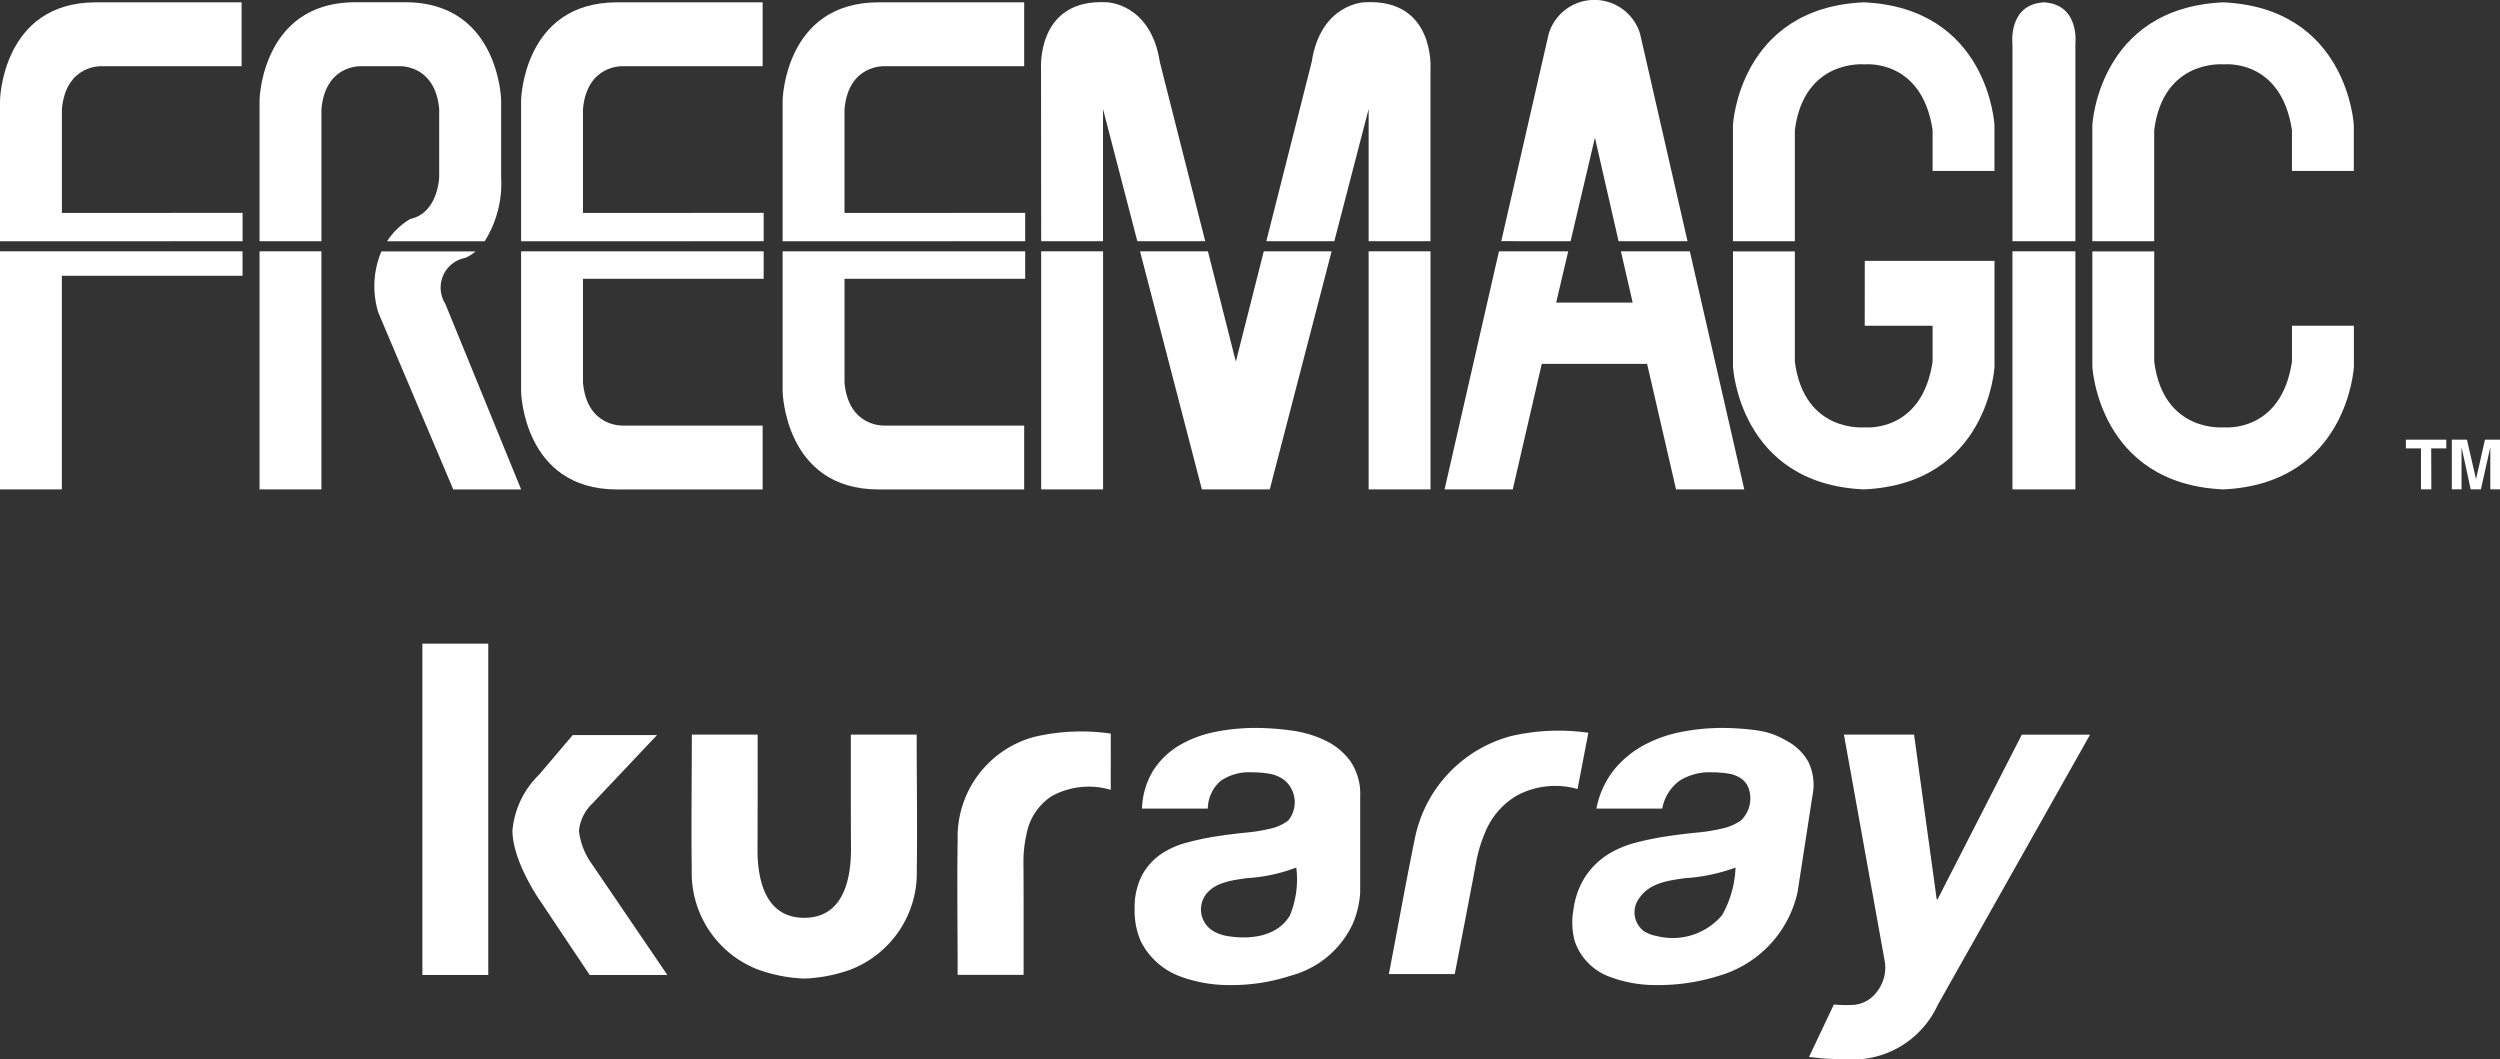 <svg xmlns="http://www.w3.org/2000/svg" width="165.723" height="70.218" viewBox="0 0 165.723 70.218">
  <rect x="0" y="0" width="165.723" height="70.218" fill="#333333" stroke="none"/>
  <g id="グループ_45" data-name="グループ 45" transform="translate(-600 -433.333)">
    <g id="グループ_6" data-name="グループ 6" transform="translate(600 433.333)">
      <g id="コンポーネント_1_4" data-name="コンポーネント 1 – 4" transform="translate(0)">
        <g id="グループ_5" data-name="グループ 5">
          <g id="グループ_3" data-name="グループ 3">
            <g id="グループ_1" data-name="グループ 1" transform="translate(0 16.66)">
              <path id="パス_2" data-name="パス 2" d="M259.6,424.886v-1.82H243.522v9.3s.133,6.485,6.352,6.485h9.66v-4.234h-9.262s-2.384.13-2.648-2.846v-6.883Z" transform="translate(-191.642 -423.066)" fill="#fff"/>
              <path id="パス_3" data-name="パス 3" d="M293.127,423.066l-1.852,7.312-1.852-7.312h-4.5l4.1,15.782h4.5l4.1-15.782Z" transform="translate(-209.352 -423.066)" fill="#fff"/>
              <rect id="長方形_2" data-name="長方形 2" width="4.104" height="15.782" transform="translate(69.018 0)" fill="#fff"/>
              <path id="パス_4" data-name="パス 4" d="M229.305,424.886v-1.82H213.226v9.3s.131,6.485,6.352,6.485h9.66v-4.234h-9.263s-2.382.13-2.647-2.846v-6.883Z" transform="translate(-178.683 -423.066)" fill="#fff"/>
              <path id="パス_5" data-name="パス 5" d="M152.861,423.066v15.782h4.1V424.687h11.977v-1.621Z" transform="translate(-152.861 -423.066)" fill="#fff"/>
              <rect id="長方形_3" data-name="長方形 3" width="4.102" height="15.782" transform="translate(17.205 0)" fill="#fff"/>
              <path id="パス_6" data-name="パス 6" d="M202.252,423.5a2.341,2.341,0,0,0,.683-.429H196.7a5.91,5.91,0,0,0-.2,4.072l4.963,11.711h4.5l-5.028-12.308A2.01,2.01,0,0,1,202.252,423.5Z" transform="translate(-171.415 -423.066)" fill="#fff"/>
              <path id="パス_7" data-name="パス 7" d="M368.774,450.644c-.023,0-.043,0-.066,0s-.044,0-.066,0Z" transform="translate(-245.163 -434.861)" fill="#fff"/>
              <path id="パス_8" data-name="パス 8" d="M410.406,450.644c-.022,0-.043,0-.065,0s-.044,0-.066,0Z" transform="translate(-262.972 -434.861)" fill="#fff"/>
              <path id="パス_9" data-name="パス 9" d="M408.474,428v2.382c-.714,4.749-4.5,4.352-4.5,4.352s-4.022.4-4.632-4.352v-7.312h-4.1v7.644s.395,7.763,8.669,8.134c8.268-.371,8.668-8.134,8.668-8.134V428Z" transform="translate(-256.541 -423.066)" fill="#fff"/>
              <rect id="長方形_4" data-name="長方形 4" width="4.171" height="15.782" transform="translate(133.404 0)" fill="#fff"/>
              <rect id="長方形_5" data-name="長方形 5" width="4.102" height="15.782" transform="translate(90.725 0)" fill="#fff"/>
              <path id="パス_10" data-name="パス 10" d="M362.344,428h4.5v2.382c-.71,4.749-4.5,4.352-4.5,4.352s-4.018.4-4.632-4.352v-7.312h-4.1v7.644s.4,7.763,8.668,8.134c8.273-.371,8.667-8.134,8.667-8.134v-7.016h-8.6Z" transform="translate(-238.733 -423.066)" fill="#fff"/>
              <path id="パス_11" data-name="パス 11" d="M331.893,423.066l.78,3.4H327.6l.8-3.4H323.81l-3.606,15.78h4.52l1.922-8.321h6.982l1.919,8.321h4.523l-3.608-15.78Z" transform="translate(-224.444 -423.066)" fill="#fff"/>
            </g>
            <g id="グループ_2" data-name="グループ 2">
              <path id="パス_12" data-name="パス 12" d="M357.712,410.06v-7.369c.613-4.75,4.632-4.354,4.632-4.354s3.793-.4,4.5,4.354V405.4h4.1v-3.043s-.394-7.765-8.667-8.134c-8.269.369-8.668,8.134-8.668,8.134v7.7Z" transform="translate(-238.733 -394.069)" fill="#fff"/>
              <path id="パス_13" data-name="パス 13" d="M273.468,410.048h4.1v-8.759l2.275,8.759h4.5l-3.007-11.872c-.6-3.9-3.507-3.967-3.507-3.967-4.7-.266-4.37,4.433-4.37,4.433Z" transform="translate(-204.45 -394.058)" fill="#fff"/>
              <path id="パス_14" data-name="パス 14" d="M331.365,409.943l1.614-6.861,1.568,6.861h4.57L335.974,396.2a3.164,3.164,0,0,0-6.06,0l-3.143,13.739Z" transform="translate(-227.253 -393.953)" fill="#fff"/>
              <path id="パス_15" data-name="パス 15" d="M304.062,410.048l2.275-8.759v8.759h4.1V398.642s.331-4.7-4.369-4.433c0,0-2.911.066-3.507,3.967l-3.006,11.872Z" transform="translate(-215.612 -394.058)" fill="#fff"/>
              <path id="パス_16" data-name="パス 16" d="M389.453,394.217l.1.006.1-.006Z" transform="translate(-254.065 -394.066)" fill="#fff"/>
              <path id="パス_17" data-name="パス 17" d="M385.976,410.06h4.171V397s.317-2.638-2.087-2.774c-2.4.136-2.084,2.774-2.084,2.774Z" transform="translate(-252.572 -394.07)" fill="#fff"/>
              <path id="パス_18" data-name="パス 18" d="M368.641,394.217l.066,0,.066,0Z" transform="translate(-245.163 -394.066)" fill="#fff"/>
              <path id="パス_19" data-name="パス 19" d="M168.941,410.056v-1.877H156.964V401.3c.265-2.977,2.647-2.846,2.647-2.846h9.265v-4.233h-9.662c-6.22,0-6.352,6.484-6.352,6.484v9.355Z" transform="translate(-152.861 -394.066)" fill="#fff"/>
              <path id="パス_20" data-name="パス 20" d="M410.274,394.217l.066,0,.065,0Z" transform="translate(-262.972 -394.066)" fill="#fff"/>
              <path id="パス_21" data-name="パス 21" d="M403.91,394.225c-8.274.369-8.669,8.134-8.669,8.134v7.7h4.1v-7.369c.61-4.75,4.632-4.354,4.632-4.354s3.785-.4,4.5,4.354V405.4h4.1v-3.043S412.178,394.594,403.91,394.225Z" transform="translate(-256.541 -394.069)" fill="#fff"/>
              <path id="パス_22" data-name="パス 22" d="M229.305,410.056v-1.877H217.328V401.3c.264-2.977,2.647-2.846,2.647-2.846h9.263v-4.233h-9.66c-6.221,0-6.352,6.484-6.352,6.484v9.355Z" transform="translate(-178.683 -394.066)" fill="#fff"/>
              <path id="パス_23" data-name="パス 23" d="M259.6,410.056v-1.877H247.624V401.3c.264-2.977,2.648-2.846,2.648-2.846h9.262v-4.233h-9.66c-6.219,0-6.352,6.484-6.352,6.484v9.355Z" transform="translate(-191.642 -394.066)" fill="#fff"/>
              <path id="パス_24" data-name="パス 24" d="M187.029,410.056V401.3c.266-2.977,2.648-2.846,2.648-2.846h2.513s2.384-.131,2.646,2.846v4.5s-.064,2.384-1.918,2.781a4.7,4.7,0,0,0-1.54,1.48h6.471a7.179,7.179,0,0,0,1.092-4.261V400.7s-.133-6.484-6.354-6.484h-3.309c-6.22,0-6.351,6.484-6.351,6.484v9.355Z" transform="translate(-165.722 -394.066)" fill="#fff"/>
            </g>
          </g>
          <g id="グループ_4" data-name="グループ 4" transform="translate(159.488 29.144)">
            <path id="パス_25" data-name="パス 25" d="M433.252,448.177h-.688v-2.712h-1v-.582h2.679v.582h-1Z" transform="translate(-431.568 -444.883)" fill="#fff"/>
            <path id="パス_26" data-name="パス 26" d="M440.078,448.177h-.643v-2.753h-.009l-.615,2.753h-.675l-.6-2.753h-.009v2.753h-.643v-3.294h1l.6,2.6h.009l.587-2.6h1Z" transform="translate(-433.842 -444.883)" fill="#fff"/>
          </g>
        </g>
      </g>
    </g>
    <g id="グループ_29" data-name="グループ 29" transform="translate(579.982 446.047)">
      <path id="パス_44" data-name="パス 44" d="M141.583,53.872a8.578,8.578,0,0,0,1.285.028,2.109,2.109,0,0,0,1.407-.676,2.711,2.711,0,0,0,.668-1.294,2.562,2.562,0,0,0,0-.991l-2.692-14.957H146.9L148.4,46.9h.06l5.582-10.913h4.524L148.471,53.9A6.205,6.205,0,0,1,142.3,57.5c-.452,0-.9-.016-1.329-.044s-.592-.064-1.036-.1" fill="#fff"/>
      <path id="パス_45" data-name="パス 45" d="M139.867,37.746a3.531,3.531,0,0,0-1.451-1.371,5.06,5.06,0,0,0-1.866-.664,17.259,17.259,0,0,0-2.406-.171,14.25,14.25,0,0,0-2.669.263,8.771,8.771,0,0,0-2.49.882,6.591,6.591,0,0,0-1.979,1.636,5.951,5.951,0,0,0-1.164,2.566h4.364a2.965,2.965,0,0,1,1.149-1.848,3.723,3.723,0,0,1,2.119-.557,6.908,6.908,0,0,1,1.086.079,2.071,2.071,0,0,1,.845.311,1.344,1.344,0,0,1,.517.642,2.013,2.013,0,0,1-.5,2.158,3.457,3.457,0,0,1-1.251.538,12.216,12.216,0,0,1-1.734.274c-.647.065-1.307.143-1.976.248a19.251,19.251,0,0,0-2.022.417,6.558,6.558,0,0,0-1.846.784,5.046,5.046,0,0,0-1.444,1.4,5.247,5.247,0,0,0-.824,2.234,4.732,4.732,0,0,0,.088,2.126,3.825,3.825,0,0,0,2.158,2.284,8.529,8.529,0,0,0,3.224.608,13.429,13.429,0,0,0,4.21-.626,7.461,7.461,0,0,0,5.17-5.519l.982-6.365a3.521,3.521,0,0,0-.285-2.328m-5.7,10.207a4.3,4.3,0,0,1-4.362,1.373,2.237,2.237,0,0,1-.832-.326,1.563,1.563,0,0,1-.262-2.221c.7-.988,1.96-1.131,2.98-1.279a11.939,11.939,0,0,0,3.369-.705,6.935,6.935,0,0,1-.893,3.158" fill="#fff"/>
      <path id="パス_46" data-name="パス 46" d="M124.592,39.59a5.388,5.388,0,0,0-4.02.431,5.014,5.014,0,0,0-2.137,2.524,8.934,8.934,0,0,0-.541,1.775c-.367,1.981-.753,3.958-1.133,5.936q-.151.8-.311,1.6h-4.365c.576-2.99,1.108-5.983,1.719-8.969a8.817,8.817,0,0,1,6.422-6.817,13.927,13.927,0,0,1,5.081-.208" fill="#fff"/>
      <path id="パス_47" data-name="パス 47" d="M93.649,39.646a5.083,5.083,0,0,0-3.936.429A3.829,3.829,0,0,0,88.062,42.6a7.978,7.978,0,0,0-.2,1.775c.015,1.978.01,3.959.01,5.936,0,.536,0,1.07,0,1.6H83.5c0-2.991-.046-5.983,0-8.97a6.867,6.867,0,0,1,5.11-6.816,13.622,13.622,0,0,1,5.04-.209" fill="#fff"/>
      <path id="パス_48" data-name="パス 48" d="M73.33,48.127c2.588,0,3.11-2.538,3.1-4.607-.014-1.978-.011-3.956-.011-5.932q0-.8,0-1.606h4.365c0,2.991.048,5.981.007,8.971a6.872,6.872,0,0,1-4.4,6.61,10.13,10.13,0,0,1-3.056.591,10.1,10.1,0,0,1-3.055-.591,6.867,6.867,0,0,1-4.406-6.61c-.041-2.99.005-5.98.005-8.971h4.364c0,.536,0,1.071,0,1.606,0,1.976,0,3.954-.01,5.932-.016,2.069.506,4.607,3.1,4.607" fill="#fff"/>
      <path id="パス_49" data-name="パス 49" d="M109.535,37.746a4.393,4.393,0,0,0-1.66-1.371,7.475,7.475,0,0,0-2.245-.664,17.84,17.84,0,0,0-2.432-.171,13.6,13.6,0,0,0-2.629.263,7.569,7.569,0,0,0-2.356.882,5.209,5.209,0,0,0-1.722,1.636,5.113,5.113,0,0,0-.77,2.566h4.363a2.464,2.464,0,0,1,.865-1.848,3.323,3.323,0,0,1,2.034-.557,7.106,7.106,0,0,1,1.094.079,2.382,2.382,0,0,1,.894.311,1.687,1.687,0,0,1,.617.642,1.9,1.9,0,0,1-.17,2.158,2.944,2.944,0,0,1-1.167.538,11.448,11.448,0,0,1-1.692.274c-.638.065-1.285.143-1.94.248a17.526,17.526,0,0,0-1.955.417,5.511,5.511,0,0,0-1.726.784,4,4,0,0,0-1.23,1.4,4.654,4.654,0,0,0-.475,2.234,5,5,0,0,0,.413,2.126,4.774,4.774,0,0,0,2.512,2.284,9.254,9.254,0,0,0,3.319.608,12.573,12.573,0,0,0,4.113-.626,6.309,6.309,0,0,0,4.094-3.417,6.22,6.22,0,0,0,.5-2.1V40.074a3.831,3.831,0,0,0-.649-2.328m-4,10.207c-.847,1.451-2.711,1.639-4.208,1.373a2.648,2.648,0,0,1-.891-.326,1.668,1.668,0,0,1-.607-2.221c.552-.988,1.811-1.131,2.819-1.279a11.143,11.143,0,0,0,3.3-.705,6.294,6.294,0,0,1-.415,3.158" fill="#fff"/>
      <rect id="長方形_26" data-name="長方形 26" width="4.367" height="21.964" transform="translate(48.018 29.953)" fill="#fff"/>
      <path id="パス_50" data-name="パス 50" d="M59.258,44.566a4.646,4.646,0,0,1-.863-2.208,2.9,2.9,0,0,1,.893-1.81l4.285-4.537H57.986l-2.234,2.63a5.89,5.89,0,0,0-1.764,3.692c0,2.022,1.764,4.562,1.764,4.562l3.356,5.022h5.148" fill="#fff"/>
    </g>
  </g>
</svg>
